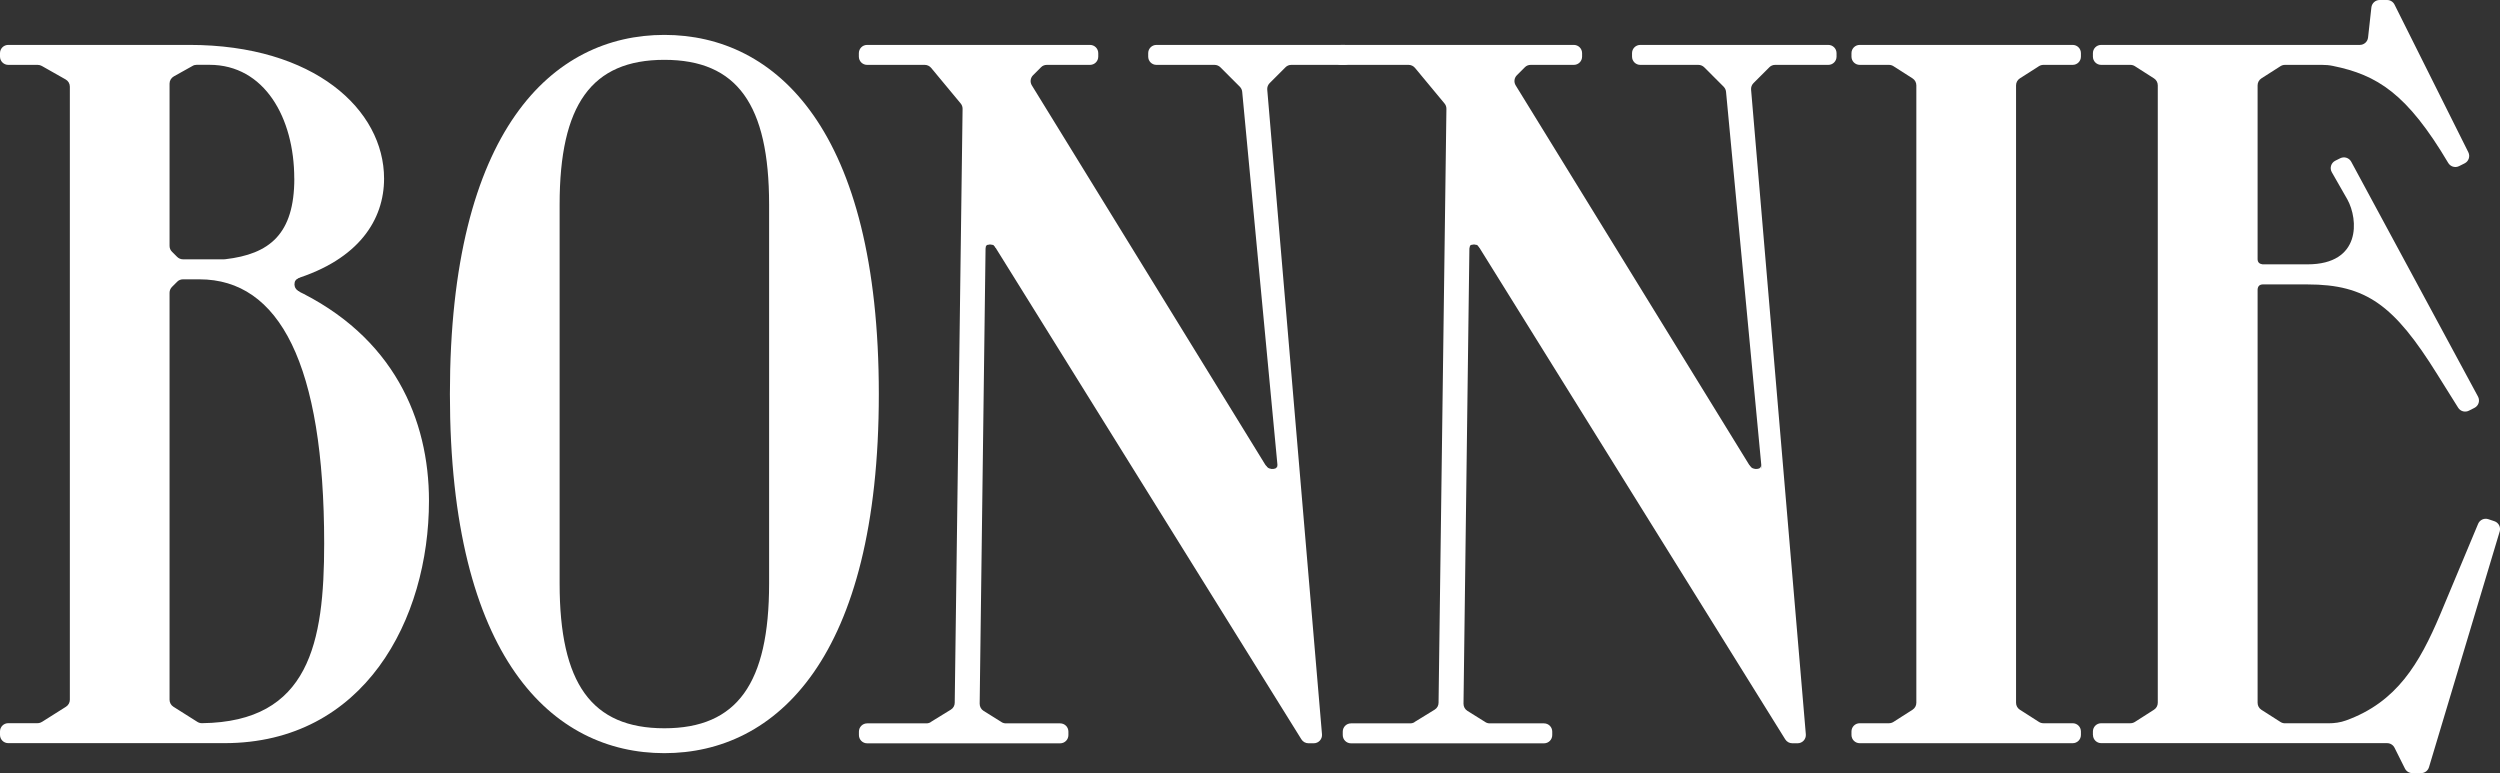 <?xml version="1.0" encoding="UTF-8"?>
<svg id="uuid-0cf1cb9b-e34a-4831-993b-a85040110d1d" data-name="Calque 1" xmlns="http://www.w3.org/2000/svg" viewBox="0 0 442.04 136.7">
  <rect x="0" y="0" width="442.04" height="136.7" fill="#333333" stroke="none"/>
  <defs>
    <style>
      .uuid-a0414f23-506f-4007-acc5-03f90d088478 {
        fill: #fff;
      }
    </style>
  </defs>
  <path class="uuid-a0414f23-506f-4007-acc5-03f90d088478" d="m7.41,127.65l4.26-2.69c.42-.27.68-.73.68-1.23V15.32c0-.53-.28-1.01-.74-1.27l-4.22-2.39c-.22-.12-.47-.19-.72-.19H1.46C.65,11.47,0,10.81,0,10.01v-.61c0-.81.65-1.46,1.46-1.46h32.05c22.05,0,34.4,11.46,34.4,23.64,0,7.23-4.41,14.29-15.87,17.81v1.76c17.64,8.29,23.81,23.11,23.81,37.39,0,20.99-11.46,42.86-36.16,42.86H1.46c-.81,0-1.46-.65-1.46-1.46v-.61c0-.81.65-1.46,1.46-1.46h5.17c.28,0,.55-.08.78-.23ZM52.03,31.57c0-10.76-5.29-20.11-14.99-20.11h-2.27c-.25,0-.5.06-.71.19l-3.33,1.86c-.46.26-.75.75-.75,1.27v28.7c0,.39.15.76.43,1.03l.91.91c.27.27.65.43,1.03.43h7.24c.06,0,.13,0,.2-.01,7.87-.9,12.25-4.44,12.25-14.28Zm5.29,64.56c0-31.75-7.94-46.74-22.05-46.74h-2.92c-.39,0-.76.15-1.03.43l-.91.91c-.27.27-.43.65-.43,1.03v71.97c0,.5.26.97.68,1.23l4.24,2.68c.24.15.54.24.82.23,18.99-.22,21.6-14.25,21.6-31.75Z"/>
  <path class="uuid-a0414f23-506f-4007-acc5-03f90d088478" d="m79.55,69.67c0-46.74,18.17-63.5,37.92-63.5,19.75,0,37.92,16.76,37.92,63.5,0,46.74-18.17,63.5-37.92,63.5-19.75,0-37.92-16.76-37.92-63.5Zm56.44,33.51V36.16c0-17.64-5.64-25.58-18.52-25.58-12.88,0-18.52,7.94-18.52,25.58v67.03c0,17.64,5.64,25.58,18.52,25.58,12.87,0,18.52-7.94,18.52-25.58Z"/>
  <path class="uuid-a0414f23-506f-4007-acc5-03f90d088478" d="m334.79,127.65l3.38-2.16c.42-.27.67-.73.67-1.23V15.09c0-.5-.25-.96-.67-1.23l-3.38-2.16c-.23-.15-.51-.23-.79-.23h-5.17c-.81,0-1.46-.65-1.46-1.46v-.61c0-.81.65-1.46,1.46-1.46h37.65c.81,0,1.46.65,1.46,1.46v.61c0,.81-.65,1.46-1.46,1.46h-5.17c-.28,0-.55.08-.79.23l-3.38,2.16c-.42.27-.67.73-.67,1.23v109.17c0,.5.25.96.67,1.23l3.38,2.16c.23.15.51.23.79.23h5.17c.81,0,1.46.65,1.46,1.46v.61c0,.81-.65,1.46-1.46,1.46h-37.65c-.81,0-1.46-.65-1.46-1.46v-.61c0-.81.65-1.46,1.46-1.46h5.17c.28,0,.55-.08.79-.23Z"/>
  <path class="uuid-a0414f23-506f-4007-acc5-03f90d088478" d="m370.06,129.95v-.61c0-.81.65-1.46,1.46-1.46h5.17c.28,0,.55-.08.79-.23l3.38-2.16c.42-.27.67-.73.67-1.23V15.09c0-.5-.25-.96-.67-1.23l-3.38-2.16c-.23-.15-.51-.23-.79-.23h-5.17c-.81,0-1.46-.65-1.46-1.46v-.61c0-.81.65-1.46,1.46-1.46h45.74c.74,0,1.37-.56,1.45-1.3l.59-5.34C419.39.56,420.01,0,420.76,0h1.32c.55,0,1.06.31,1.31.81l13.05,26.11c.36.72.07,1.6-.65,1.96l-1,.5c-.69.34-1.52.08-1.91-.58-7.28-12.27-12.55-15.55-20.41-17.15-.62-.13-1.27-.18-1.9-.18h-6.55c-.28,0-.55.08-.79.23l-3.38,2.16c-.42.27-.67.73-.67,1.23v30.77c.03.59.38.81.88.88h7.94c9.53,0,9-7.94,7.06-11.46l-2.76-4.83c-.42-.73-.13-1.66.61-2.03l.88-.44c.71-.35,1.56-.08,1.94.61l22.42,41.53c.39.73.11,1.63-.63,2l-.99.5c-.67.34-1.49.11-1.89-.53l-3.71-5.93c-7.58-12.17-12.52-15.87-22.93-15.87h-7.94c-.52.03-.83.29-.88.88v73.1c0,.5.25.96.67,1.23l3.38,2.16c.23.15.51.23.79.23h7.68c1.05,0,2.11-.14,3.1-.5,8.98-3.24,12.98-10.03,16.66-18.73l6.71-16.04c.3-.71,1.08-1.06,1.81-.82l1.07.36c.75.25,1.16,1.05.94,1.8l-12.51,41.7c-.19.62-.75,1.04-1.4,1.04h-1.54c-.55,0-1.06-.31-1.31-.81l-1.84-3.68c-.25-.49-.75-.81-1.31-.81h-50.55c-.81,0-1.46-.65-1.46-1.46Z"/>
  <path class="uuid-a0414f23-506f-4007-acc5-03f90d088478" d="m52.91,49.11s-.88.29-.88,1.17l-.64-.82.43-.74h1.39s-.3.39-.3.39Z"/>
  <path class="uuid-a0414f23-506f-4007-acc5-03f90d088478" d="m52.03,50.28s0,.88,1.05,1.39l-.43.56-1.39-1.07.5-1.01.27.13Z"/>
  <g>
    <path class="uuid-a0414f23-506f-4007-acc5-03f90d088478" d="m164.57,127.66l3.55-2.18c.43-.26.69-.72.69-1.22l1.39-105.02c0-.35-.11-.68-.34-.95l-5.22-6.29c-.28-.33-.69-.53-1.12-.53h-10.2c-.81,0-1.46-.65-1.46-1.46v-.61c0-.81.65-1.46,1.46-1.46h39.41c.81,0,1.46.65,1.46,1.46v.61c0,.81-.65,1.46-1.46,1.46h-7.64c-.39,0-.76.15-1.03.43l-1.4,1.4c-.48.48-.57,1.22-.21,1.8l41.73,67.81h1.76s-6.3-66.68-6.3-66.68c-.03-.34-.18-.65-.42-.9l-3.43-3.43c-.27-.27-.65-.43-1.03-.43h-10.28c-.81,0-1.46-.65-1.46-1.46v-.61c0-.81.65-1.46,1.46-1.46h33.24c.81,0,1.46.65,1.46,1.46v.61c0,.81-.65,1.46-1.46,1.46h-9.4c-.39,0-.76.15-1.03.43l-2.8,2.8c-.3.3-.46.73-.42,1.16l9.68,113.98c.07.85-.6,1.58-1.45,1.58h-.95c-.5,0-.97-.26-1.24-.69l-54.43-87.5h-1.41s-1.05,81.2-1.05,81.2c0,.51.25.99.69,1.26l3.18,1.99c.23.15.5.22.77.22h9.59c.81,0,1.46.65,1.46,1.46v.61c0,.81-.65,1.46-1.46,1.46h-34.12c-.81,0-1.46-.65-1.46-1.46v-.61c0-.81.65-1.46,1.46-1.46h10.47c.27,0,.54-.07.77-.22Z"/>
    <path class="uuid-a0414f23-506f-4007-acc5-03f90d088478" d="m174.26,44s-.07-.79.64-.79l-.69-.42-.08.41.13.8Z"/>
    <path class="uuid-a0414f23-506f-4007-acc5-03f90d088478" d="m175.24,43.21s.44-.06.84.63l.15-.85-.4-.36-.59.58Z"/>
    <path class="uuid-a0414f23-506f-4007-acc5-03f90d088478" d="m225.88,82.1s.04.8-.68.8l.72.41.08-.41-.13-.8Z"/>
    <path class="uuid-a0414f23-506f-4007-acc5-03f90d088478" d="m224.76,82.9s-.58.02-.98-.68l-.15.85.4.36.73-.54Z"/>
  </g>
  <g>
    <path class="uuid-a0414f23-506f-4007-acc5-03f90d088478" d="m250.12,127.66l3.55-2.18c.43-.26.69-.72.69-1.22l1.39-105.02c0-.35-.11-.68-.34-.95l-5.22-6.29c-.28-.33-.69-.53-1.12-.53h-11.92c-.81,0-1.46-.65-1.46-1.46v-.61c0-.81.65-1.46,1.46-1.46h41.13c.81,0,1.46.65,1.46,1.46v.61c0,.81-.65,1.46-1.46,1.46h-7.64c-.39,0-.76.15-1.03.43l-1.4,1.4c-.48.48-.57,1.22-.21,1.8l41.73,67.81h1.76s-6.3-66.68-6.3-66.68c-.03-.34-.18-.65-.42-.9l-3.43-3.43c-.27-.27-.65-.43-1.03-.43h-10.28c-.81,0-1.46-.65-1.46-1.46v-.61c0-.81.65-1.46,1.46-1.46h33.24c.81,0,1.46.65,1.46,1.46v.61c0,.81-.65,1.46-1.46,1.46h-9.4c-.39,0-.76.15-1.03.43l-2.8,2.8c-.3.3-.46.73-.42,1.16l9.68,113.98c.07.85-.6,1.58-1.45,1.58h-.95c-.5,0-.97-.26-1.24-.69l-54.43-87.5h-1.41s-1.05,81.2-1.05,81.2c0,.51.25.99.69,1.26l3.18,1.99c.23.15.5.22.77.22h9.59c.81,0,1.46.65,1.46,1.46v.61c0,.81-.65,1.46-1.46,1.46h-34.12c-.81,0-1.46-.65-1.46-1.46v-.61c0-.81.65-1.46,1.46-1.46h10.47c.27,0,.54-.07.77-.22Z"/>
    <path class="uuid-a0414f23-506f-4007-acc5-03f90d088478" d="m259.81,44s-.07-.79.64-.79l-.69-.42-.08.41.13.8Z"/>
    <path class="uuid-a0414f23-506f-4007-acc5-03f90d088478" d="m260.79,43.21s.44-.06.84.63l.15-.85-.4-.36-.59.58Z"/>
    <path class="uuid-a0414f23-506f-4007-acc5-03f90d088478" d="m311.42,82.1s.04.8-.68.8l.72.41.08-.41-.13-.8Z"/>
    <path class="uuid-a0414f23-506f-4007-acc5-03f90d088478" d="m310.3,82.9s-.58.02-.98-.68l-.15.85.4.36.73-.54Z"/>
  </g>
</svg>
